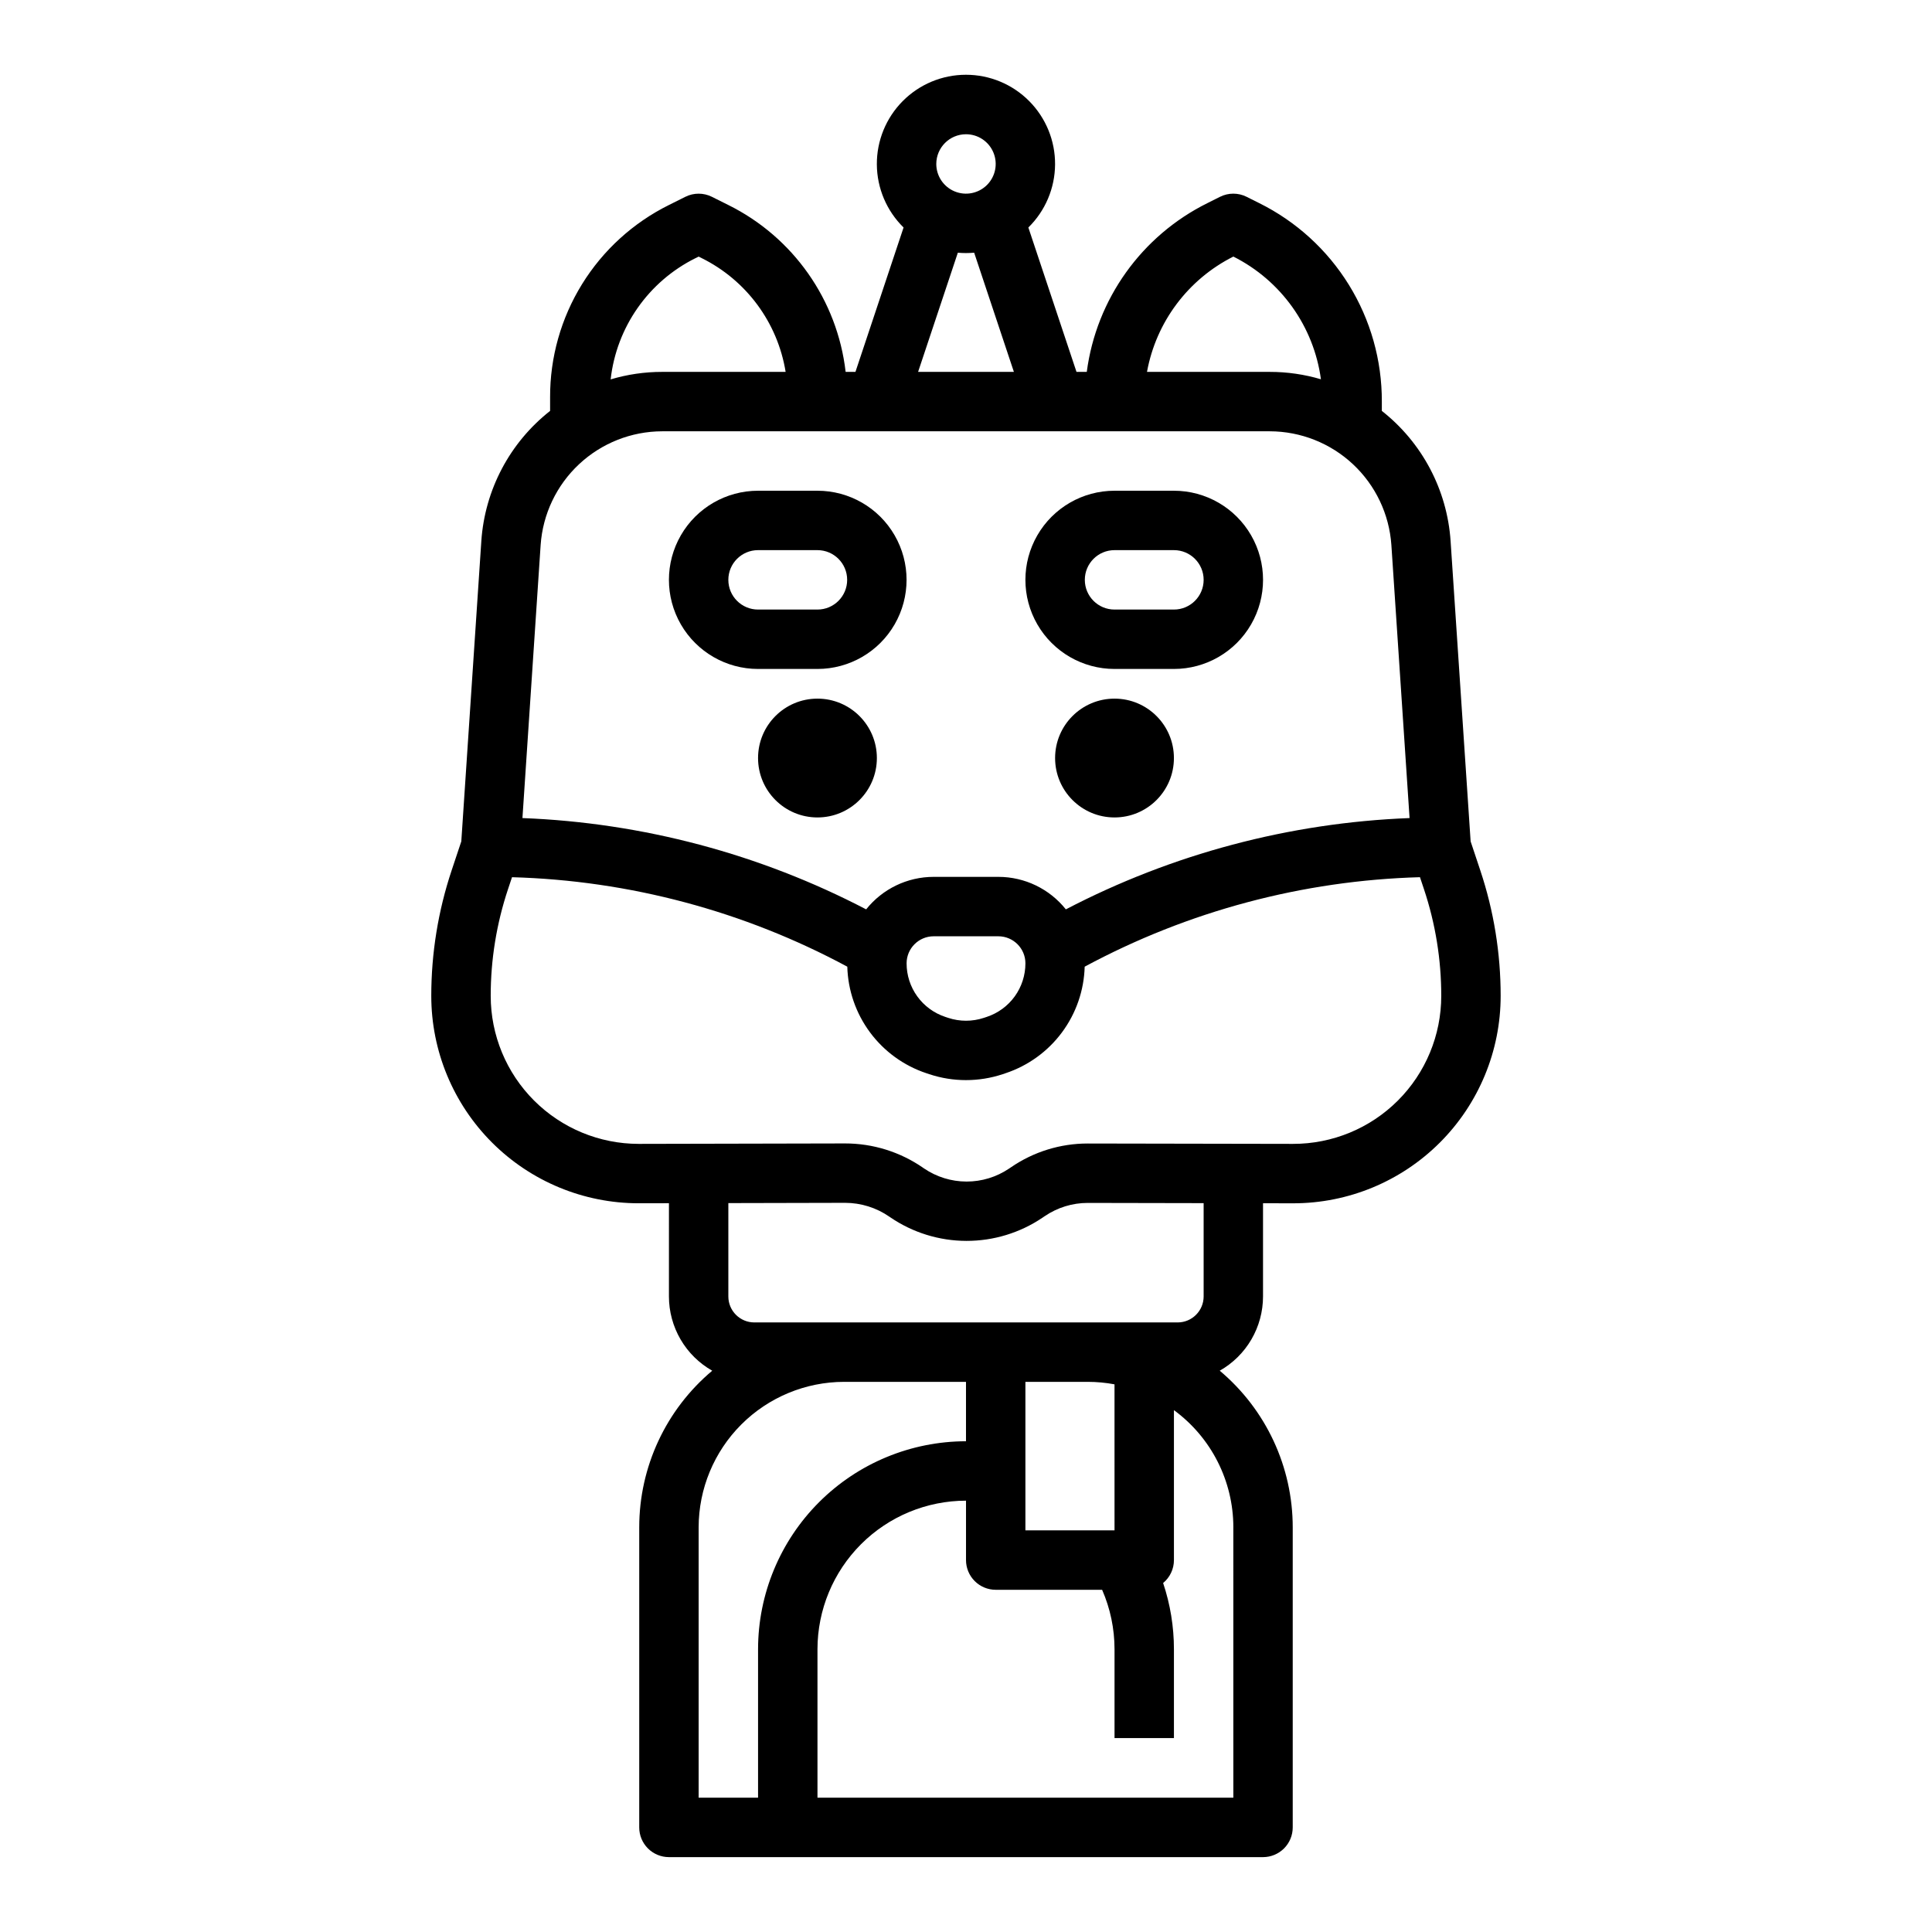 <?xml version="1.0" encoding="UTF-8"?>
<!-- Uploaded to: ICON Repo, www.svgrepo.com, Generator: ICON Repo Mixer Tools -->
<svg fill="#000000" width="800px" height="800px" version="1.1" viewBox="144 144 512 512" xmlns="http://www.w3.org/2000/svg">
 <g>
  <path d="m313.26 462.88h0.113l7.906-0.016-0.004 24.707c0.004 4.004 1.066 7.93 3.082 11.391 2.016 3.457 4.91 6.316 8.391 8.289-12.262 10.297-19.344 25.492-19.344 41.504v79.531c0 2.086 0.828 4.09 2.305 5.566 1.477 1.473 3.481 2.305 5.566 2.305h157.44c2.086 0 4.09-0.832 5.566-2.305 1.477-1.477 2.305-3.481 2.305-5.566v-79.531c0-16.012-7.078-31.207-19.344-41.504 3.481-1.973 6.375-4.832 8.391-8.289 2.016-3.461 3.078-7.387 3.082-11.391v-24.699l7.906 0.016h0.105c14.578 0 28.562-5.793 38.867-16.102 10.309-10.309 16.098-24.293 16.098-38.871 0.004-11.305-1.82-22.535-5.398-33.258l-2.559-7.676-5.309-79.594c-0.914-13.559-7.539-26.094-18.223-34.492v-2.469c0.035-10.93-2.988-21.656-8.738-30.953-5.746-9.301-13.984-16.801-23.777-21.656l-3.324-1.66v-0.004c-2.215-1.109-4.824-1.109-7.039 0l-3.324 1.664c-17.453 8.648-29.449 25.426-31.992 44.738h-2.723l-12.758-38.266c4.488-4.402 7.039-10.418 7.078-16.707 0.043-6.289-2.43-12.336-6.863-16.797-4.43-4.465-10.461-6.973-16.75-6.973-6.293 0-12.32 2.508-16.754 6.973-4.434 4.461-6.902 10.508-6.863 16.797 0.043 6.289 2.59 12.305 7.082 16.707l-12.754 38.266h-2.598c-2.203-19.062-13.91-35.711-31.102-44.234l-4.336-2.164c-2.219-1.109-4.824-1.109-7.043 0l-4.336 2.164c-9.488 4.707-17.469 11.973-23.039 20.984-5.566 9.008-8.5 19.398-8.465 29.988v3.602c-10.684 8.398-17.305 20.93-18.223 34.488l-5.309 79.594-2.559 7.676c-3.578 10.723-5.398 21.957-5.398 33.262 0 14.578 5.789 28.559 16.098 38.867 10.305 10.309 24.285 16.098 38.863 16.098zm15.887 85.875c0.012-10.219 4.078-20.02 11.305-27.246 7.231-7.227 17.027-11.293 27.25-11.305h32.297v15.742c-14.609 0.02-28.617 5.828-38.949 16.16-10.328 10.328-16.141 24.336-16.156 38.945v39.359h-15.746zm110.21-37.891 0.004 38.699h-23.617v-39.359h16.551c2.371 0.004 4.734 0.223 7.066 0.66zm31.488 37.891 0.004 71.656h-110.21v-39.359c0.012-10.434 4.164-20.441 11.543-27.82 7.379-7.379 17.383-11.527 27.82-11.539v15.742c0 2.09 0.828 4.09 2.305 5.566 1.477 1.477 3.477 2.309 5.566 2.309h28.199c2.168 4.965 3.285 10.324 3.289 15.742v23.551h15.742v-23.551c0-5.965-0.969-11.887-2.863-17.539 1.816-1.496 2.867-3.727 2.863-6.078v-39.734c9.895 7.254 15.742 18.785 15.746 31.055zm-7.867-61.184c-0.004 3.805-3.086 6.887-6.891 6.887h-112.18c-3.805 0-6.887-3.082-6.887-6.887v-24.738c12.332-0.027 23.543-0.051 30.891-0.07h0.055-0.004c4.188 0.004 8.277 1.281 11.719 3.664l0.27 0.184c5.938 4.047 12.957 6.223 20.148 6.238 7.188 0.012 14.215-2.129 20.172-6.152l0.582-0.395h0.004c3.359-2.293 7.336-3.519 11.406-3.516h0.039l30.672 0.059zm7.871-275.58c12.633 6.344 21.316 18.512 23.211 32.52-4.394-1.301-8.957-1.961-13.543-1.957h-32.551c2.41-13.215 10.883-24.527 22.883-30.559zm-70.848-32.414c3.184 0 6.055 1.918 7.269 4.859 1.219 2.941 0.547 6.328-1.703 8.578-2.254 2.254-5.641 2.926-8.582 1.707s-4.859-4.09-4.859-7.273c0.008-4.344 3.527-7.867 7.875-7.871zm-2.164 31.391c0.715 0.066 1.434 0.098 2.164 0.098s1.449-0.039 2.164-0.098l10.527 31.586h-25.387zm-69.5 1.441 0.816-0.41 0.816 0.41h-0.004c11.84 5.871 20.121 17.098 22.234 30.145h-32.719c-4.621-0.004-9.223 0.668-13.652 1.988 1.551-13.84 10.027-25.949 22.508-32.141zm-41.062 76.02c0.566-8.164 4.199-15.812 10.176-21.402 5.977-5.59 13.848-8.711 22.031-8.73h161.04c8.184 0.02 16.055 3.141 22.031 8.73s9.613 13.238 10.176 21.402l4.82 72.371v-0.004c-31.777 1.23-62.887 9.492-91.086 24.195-4.34-5.441-10.918-8.613-17.879-8.613h-17.16c-6.961 0-13.543 3.172-17.883 8.613-28.199-14.703-59.309-22.965-91.086-24.195zm128.47 110.86c0.004 3.141-0.984 6.203-2.816 8.75-1.836 2.547-4.43 4.449-7.406 5.441l-0.789 0.262c-3.07 1.016-6.387 1.016-9.457 0l-0.789-0.262c-2.981-0.992-5.574-2.894-7.41-5.441-1.836-2.547-2.824-5.609-2.82-8.75 0.004-3.953 3.211-7.156 7.164-7.164h17.16c3.957 0.008 7.16 3.211 7.164 7.164zm-137.11-19.66 1.055-3.164v0.004c31.062 0.863 61.492 8.984 88.855 23.711 0.172 6.289 2.277 12.371 6.027 17.422 3.75 5.051 8.961 8.824 14.93 10.812l0.789 0.262c6.301 2.086 13.109 2.086 19.414 0l0.789-0.266h-0.004c5.969-1.984 11.184-5.758 14.934-10.809 3.75-5.051 5.856-11.133 6.027-17.422 27.363-14.727 57.793-22.848 88.855-23.715l1.055 3.164c3.043 9.121 4.59 18.676 4.586 28.289 0 10.418-4.141 20.402-11.512 27.762-7.371 7.359-17.367 11.48-27.785 11.461l-54.324-0.098h-0.066c-7.231-0.008-14.297 2.172-20.27 6.254l-0.582 0.395v-0.004c-3.332 2.25-7.258 3.445-11.273 3.438-4.019-0.008-7.941-1.219-11.262-3.481l-0.27-0.184 0.004-0.004c-6.066-4.191-13.27-6.438-20.645-6.434h-0.098c-11.918 0.031-33.988 0.078-54.531 0.117h-0.078c-10.402-0.004-20.375-4.137-27.727-11.492-7.356-7.356-11.484-17.328-11.484-27.73-0.004-9.613 1.547-19.168 4.59-28.289z"/>
  <path d="m439.36 321.28h15.742c8.438 0 16.234-4.5 20.453-11.809 4.219-7.305 4.219-16.309 0-23.613-4.219-7.309-12.016-11.809-20.453-11.809h-15.742c-8.438 0-16.234 4.5-20.453 11.809-4.219 7.305-4.219 16.309 0 23.613 4.219 7.309 12.016 11.809 20.453 11.809zm0-31.488h15.742c4.348 0 7.875 3.527 7.875 7.875 0 4.348-3.527 7.871-7.875 7.871h-15.742c-4.348 0-7.871-3.523-7.871-7.871 0-4.348 3.523-7.875 7.871-7.875z"/>
  <path d="m344.89 321.28h15.742c8.438 0 16.234-4.5 20.453-11.809 4.219-7.305 4.219-16.309 0-23.613-4.219-7.309-12.016-11.809-20.453-11.809h-15.742c-8.438 0-16.234 4.5-20.453 11.809-4.219 7.305-4.219 16.309 0 23.613 4.219 7.309 12.016 11.809 20.453 11.809zm0-31.488h15.742c4.348 0 7.875 3.527 7.875 7.875 0 4.348-3.527 7.871-7.875 7.871h-15.742c-4.348 0-7.871-3.523-7.871-7.871 0-4.348 3.523-7.875 7.871-7.875z"/>
  <path d="m455.1 344.89c0 8.695-7.047 15.742-15.742 15.742s-15.746-7.047-15.746-15.742c0-8.695 7.051-15.746 15.746-15.746s15.742 7.051 15.742 15.746"/>
  <path d="m376.38 344.89c0 8.695-7.051 15.742-15.746 15.742-8.695 0-15.742-7.047-15.742-15.742 0-8.695 7.047-15.746 15.742-15.746 8.695 0 15.746 7.051 15.746 15.746"/>
 </g>
</svg>